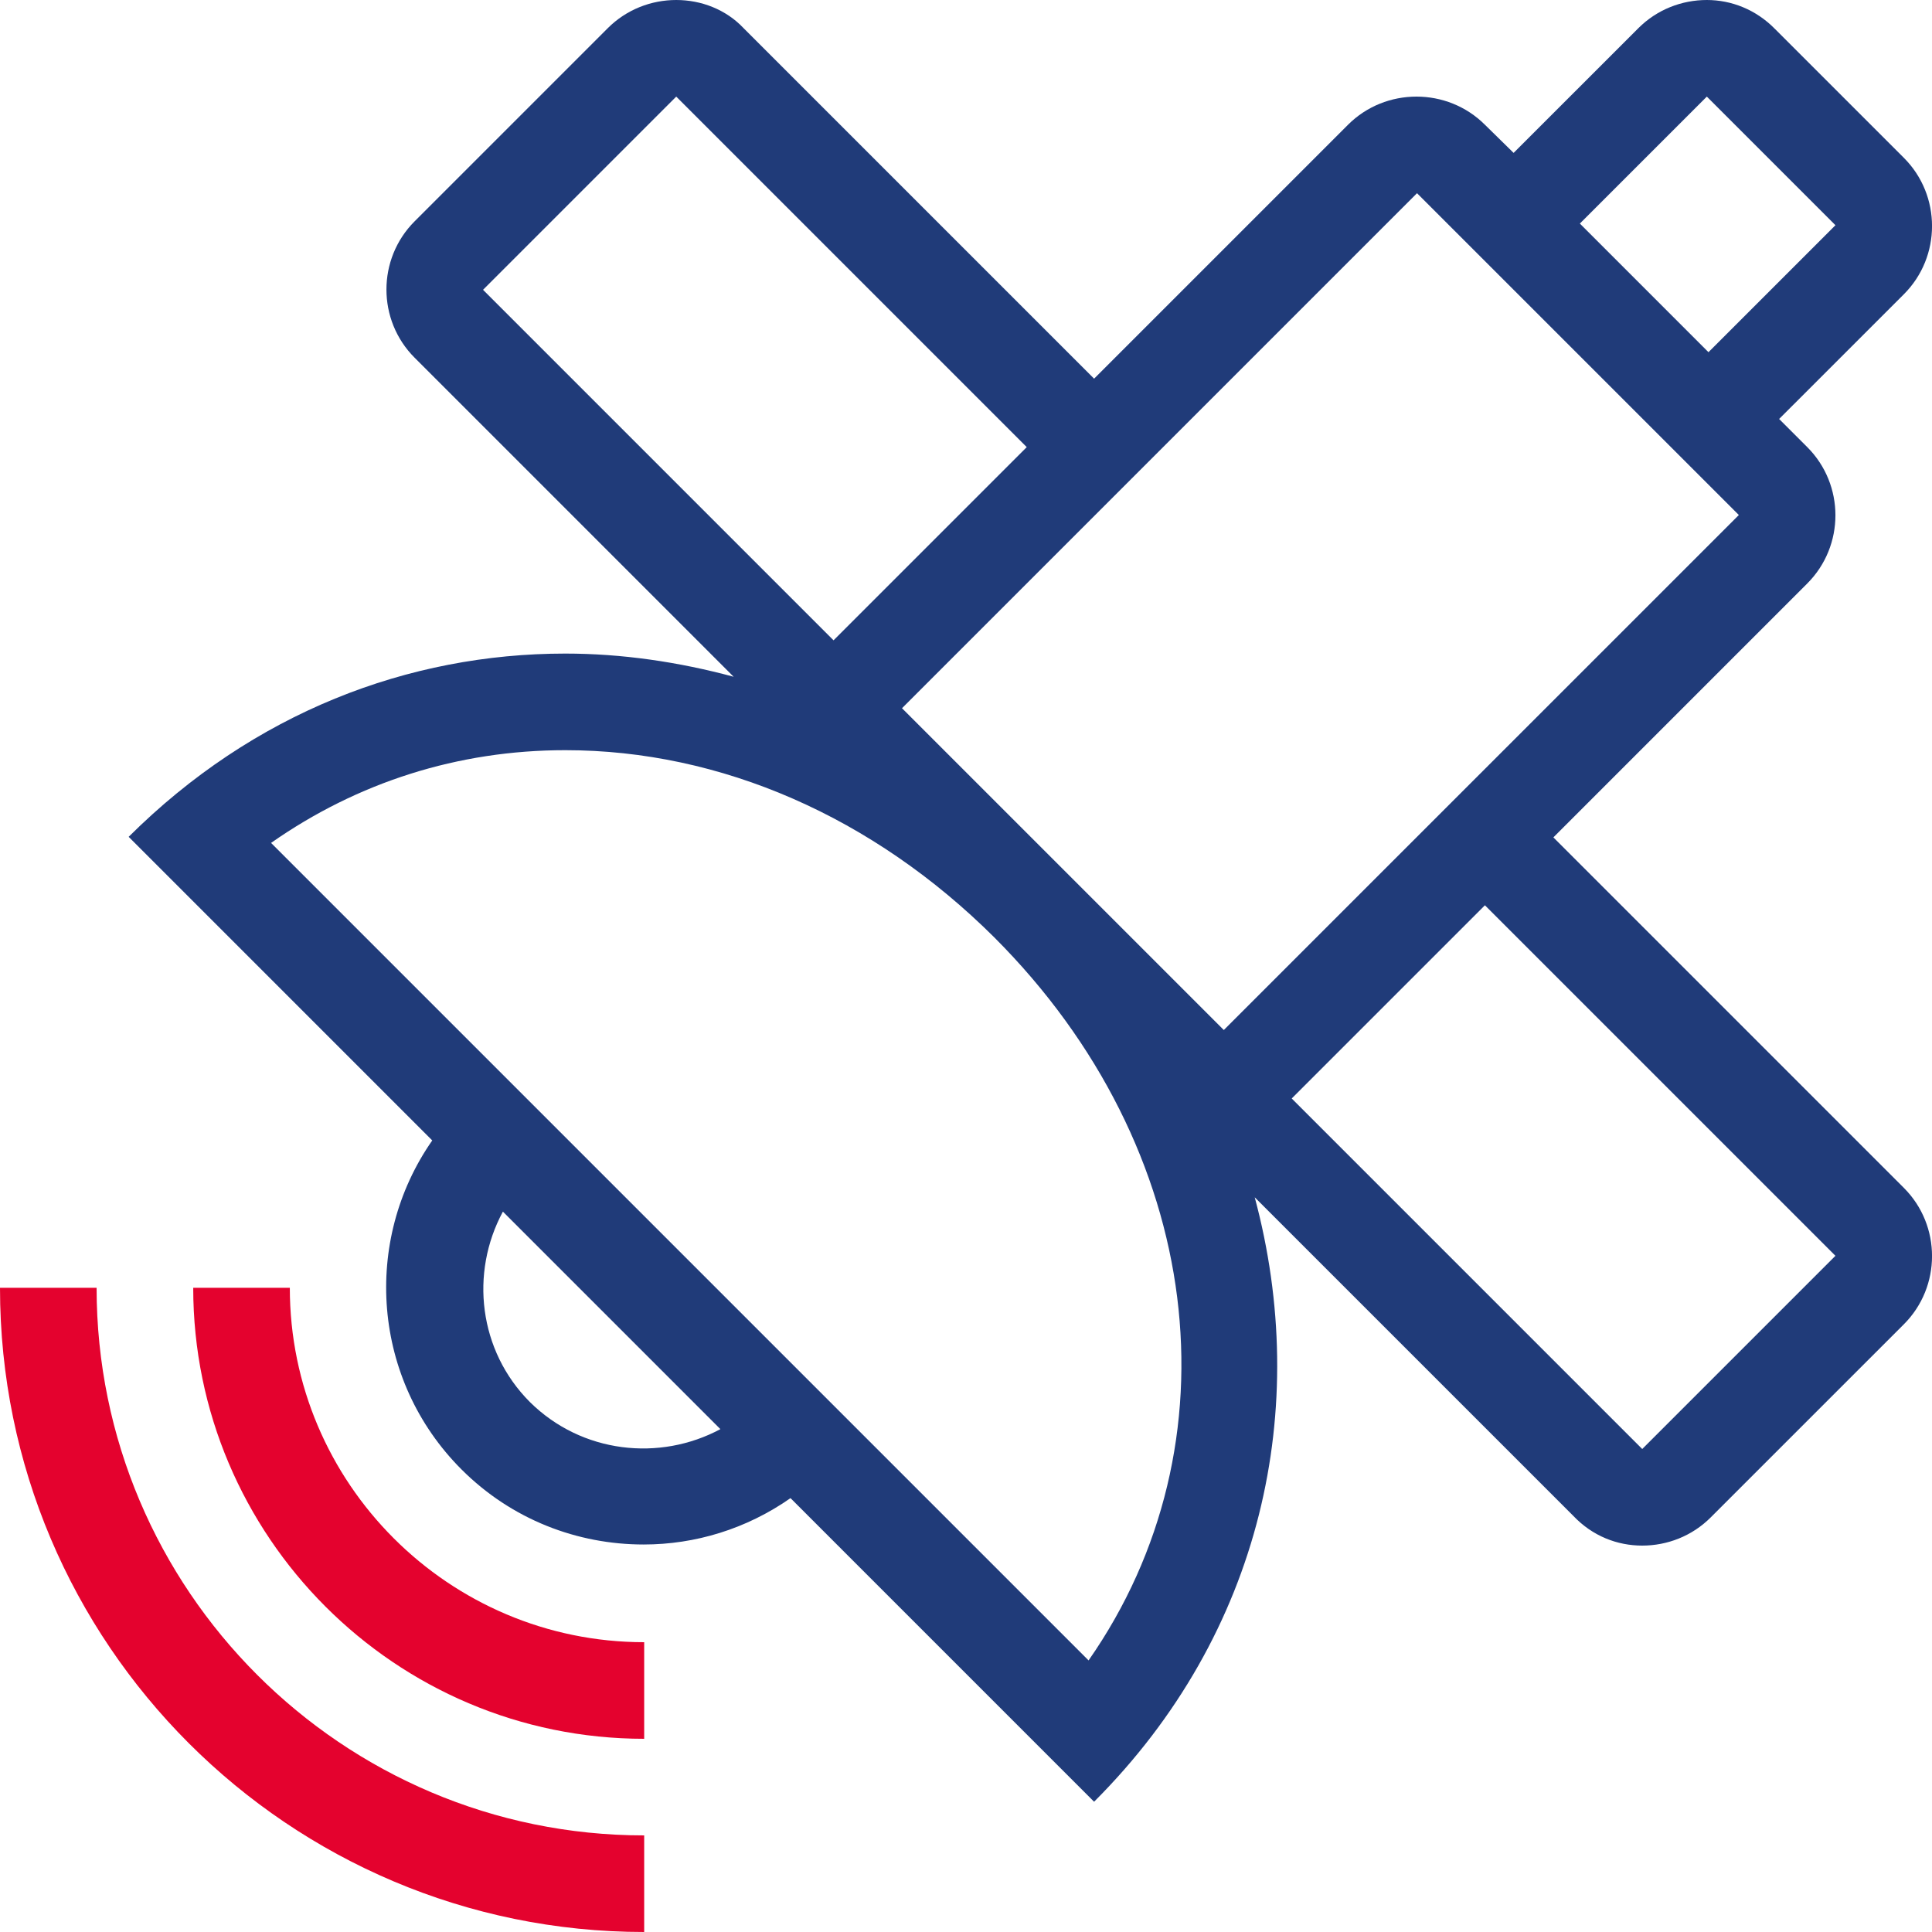 <?xml version="1.0" encoding="UTF-8"?>
<svg xmlns="http://www.w3.org/2000/svg" width="86" height="86" viewBox="0 0 86 86" fill="none">
  <path d="M4.3 57.325H0C0 73.149 12.851 86 28.675 86V81.7C15.234 81.7 4.3 70.766 4.3 57.325Z" fill="#E4022E"></path>
  <path d="M12.901 57.325H8.601C8.601 68.382 17.594 77.4 28.675 77.4V73.1C19.977 73.1 12.901 66.023 12.901 57.325Z" fill="#E4022E"></path>
  <path d="M69.146 37.275L80.448 25.972C82.119 24.301 82.119 21.574 80.448 19.903L79.195 18.65L84.749 13.097C86.419 11.426 86.419 8.698 84.749 7.027L79.023 1.302C78.163 0.418 77.058 0 75.977 0C74.871 0 73.765 0.418 72.93 1.253L67.376 6.806L66.099 5.553C65.263 4.718 64.158 4.3 63.052 4.3C61.946 4.3 60.84 4.718 60.005 5.553L48.702 16.856L33.099 1.253C32.313 0.418 31.207 0 30.102 0C28.996 0 27.89 0.418 27.055 1.253L18.455 9.853C16.784 11.524 16.784 14.252 18.455 15.922L32.657 30.125C30.2 29.461 27.669 29.093 25.163 29.093C18.184 29.093 11.28 31.722 5.727 37.25L19.241 50.765C16.12 55.237 16.563 61.429 20.543 65.409C22.779 67.645 25.703 68.751 28.652 68.751C30.937 68.751 33.222 68.063 35.188 66.687L48.702 80.201C56.221 72.683 58.359 62.633 55.852 53.296L70.03 67.473C70.89 68.382 71.996 68.8 73.102 68.8C74.207 68.8 75.313 68.382 76.148 67.547L84.749 58.947C86.419 57.276 86.419 54.549 84.749 52.878L69.146 37.275ZM75.977 4.3L81.702 10.025L76.05 15.677L70.325 9.951L75.977 4.3ZM63.076 8.6L77.402 22.925L54.476 45.85L40.151 31.525L63.076 8.6ZM30.102 4.3L45.704 19.903L37.104 28.503L21.502 12.9L30.102 4.3ZM23.59 62.412C21.305 60.126 20.912 56.662 22.386 53.934L32.067 63.616C29.364 65.065 25.9 64.697 23.59 62.412ZM48.456 73.911L12.066 37.521C15.924 34.818 20.396 33.393 25.163 33.393C32.092 33.393 38.873 36.366 44.255 41.722C53.666 51.133 55.164 64.304 48.456 73.911ZM73.102 64.5L57.499 48.897L66.099 40.297L81.702 55.9L73.102 64.5Z" fill="#203B79"></path>
</svg>
